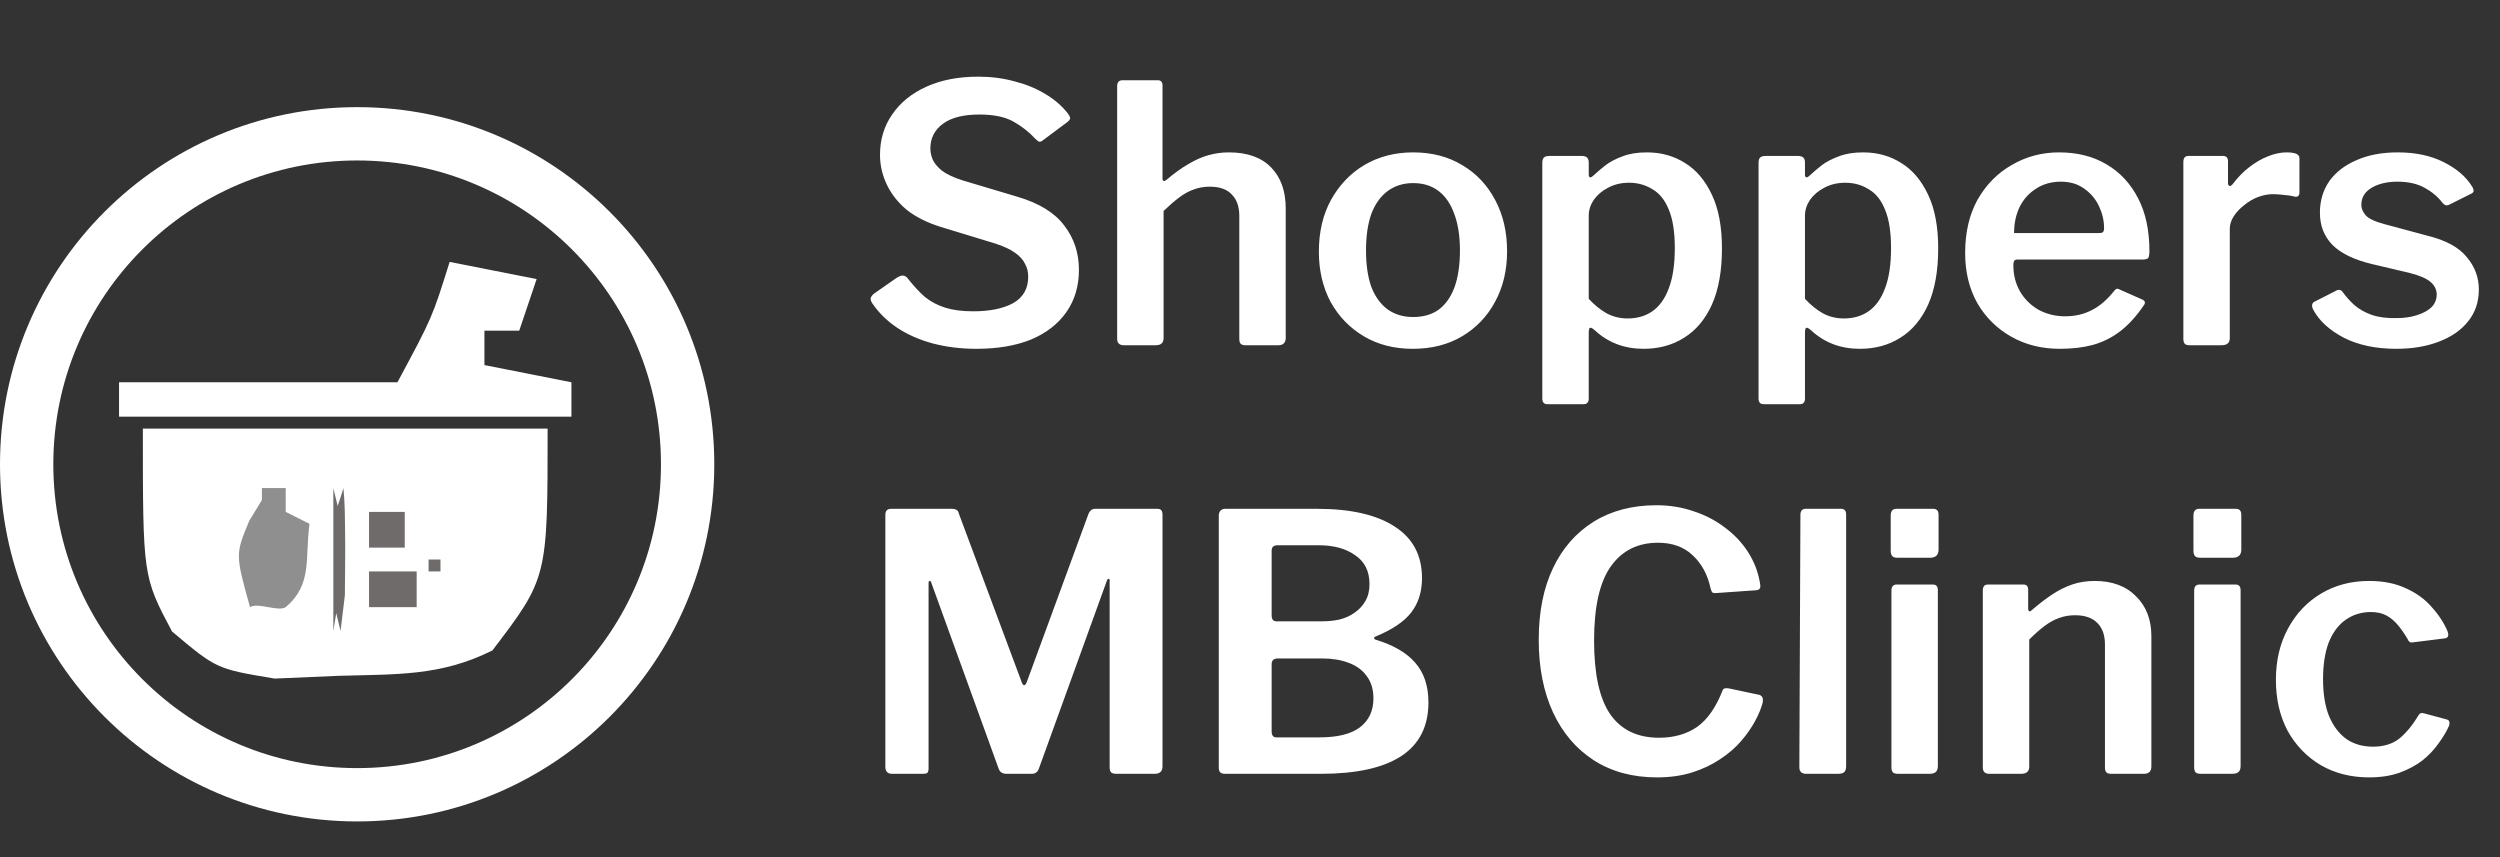 <?xml version="1.0" encoding="UTF-8"?> <svg xmlns="http://www.w3.org/2000/svg" width="210" height="72" viewBox="0 0 210 72" fill="none"><rect x="0" y="0" width="210" height="72" fill="#333333" stroke="none"/><path d="M86.91 11.6C86.43 11.08 85.84 10.62 85.14 10.22C84.44 9.82 83.48 9.62 82.26 9.62C80.92 9.62 79.9 9.88 79.2 10.4C78.5 10.92 78.15 11.61 78.15 12.47C78.15 12.75 78.21 13.05 78.33 13.37C78.47 13.69 78.73 14.01 79.11 14.33C79.51 14.63 80.08 14.9 80.82 15.14L85.44 16.52C87.28 17.06 88.6 17.87 89.4 18.95C90.22 20.01 90.63 21.25 90.63 22.67C90.63 24.03 90.28 25.21 89.58 26.21C88.88 27.21 87.89 27.98 86.61 28.52C85.33 29.04 83.8 29.3 82.02 29.3C80.72 29.3 79.5 29.15 78.36 28.85C77.24 28.55 76.24 28.11 75.36 27.53C74.5 26.95 73.8 26.26 73.26 25.46C73.16 25.3 73.12 25.16 73.14 25.04C73.18 24.9 73.28 24.77 73.44 24.65L75.33 23.33C75.57 23.19 75.75 23.13 75.87 23.15C76.01 23.17 76.13 23.24 76.23 23.36C76.73 24 77.22 24.53 77.7 24.95C78.2 25.35 78.77 25.65 79.41 25.85C80.05 26.05 80.83 26.15 81.75 26.15C83.15 26.15 84.27 25.92 85.11 25.46C85.95 24.98 86.37 24.24 86.37 23.24C86.37 22.84 86.28 22.48 86.1 22.16C85.94 21.82 85.66 21.51 85.26 21.23C84.88 20.95 84.32 20.69 83.58 20.45L79.05 19.07C77.89 18.71 76.93 18.23 76.17 17.63C75.43 17.01 74.87 16.3 74.49 15.5C74.11 14.7 73.92 13.87 73.92 13.01C73.92 11.73 74.26 10.6 74.94 9.62C75.62 8.62 76.58 7.84 77.82 7.28C79.06 6.72 80.51 6.44 82.17 6.44C83.25 6.44 84.26 6.57 85.2 6.83C86.16 7.07 87.02 7.42 87.78 7.88C88.56 8.34 89.2 8.89 89.7 9.53C89.78 9.63 89.84 9.74 89.88 9.86C89.92 9.96 89.86 10.08 89.7 10.22L87.57 11.81C87.47 11.89 87.37 11.92 87.27 11.9C87.19 11.86 87.07 11.76 86.91 11.6ZM94.411 29C94.031 29 93.841 28.82 93.841 28.46V7.25C93.841 6.91 93.991 6.74 94.291 6.74H97.261C97.521 6.74 97.651 6.89 97.651 7.19V14.99C97.651 15.11 97.681 15.18 97.741 15.2C97.801 15.22 97.881 15.19 97.981 15.11C98.641 14.55 99.251 14.11 99.811 13.79C100.371 13.45 100.931 13.2 101.491 13.04C102.051 12.88 102.631 12.8 103.231 12.8C104.771 12.8 105.951 13.22 106.771 14.06C107.591 14.9 108.001 16.05 108.001 17.51V28.37C108.001 28.79 107.791 29 107.371 29H104.611C104.431 29 104.301 28.96 104.221 28.88C104.141 28.8 104.101 28.66 104.101 28.46V18.14C104.101 17.36 103.891 16.76 103.471 16.34C103.071 15.9 102.451 15.68 101.611 15.68C101.131 15.68 100.681 15.76 100.261 15.92C99.861 16.06 99.461 16.28 99.061 16.58C98.661 16.88 98.221 17.26 97.741 17.72V28.4C97.741 28.8 97.521 29 97.081 29H94.411ZM118.675 29.3C117.115 29.3 115.745 28.95 114.565 28.25C113.385 27.55 112.455 26.59 111.775 25.37C111.115 24.13 110.785 22.72 110.785 21.14C110.785 19.48 111.125 18.03 111.805 16.79C112.505 15.53 113.445 14.55 114.625 13.85C115.825 13.15 117.185 12.8 118.705 12.8C120.285 12.8 121.665 13.16 122.845 13.88C124.025 14.58 124.945 15.56 125.605 16.82C126.265 18.06 126.595 19.49 126.595 21.11C126.595 22.71 126.255 24.13 125.575 25.37C124.915 26.59 123.995 27.55 122.815 28.25C121.635 28.95 120.255 29.3 118.675 29.3ZM118.705 26.63C119.565 26.63 120.285 26.42 120.865 26C121.445 25.56 121.885 24.93 122.185 24.11C122.485 23.27 122.635 22.25 122.635 21.05C122.635 19.83 122.475 18.8 122.155 17.96C121.855 17.12 121.415 16.48 120.835 16.04C120.255 15.6 119.545 15.38 118.705 15.38C117.885 15.38 117.175 15.6 116.575 16.04C115.975 16.48 115.515 17.12 115.195 17.96C114.895 18.8 114.745 19.83 114.745 21.05C114.745 22.25 114.895 23.27 115.195 24.11C115.515 24.93 115.975 25.56 116.575 26C117.175 26.42 117.885 26.63 118.705 26.63ZM132.884 13.1C133.264 13.1 133.454 13.28 133.454 13.64V14.66C133.454 14.8 133.494 14.88 133.574 14.9C133.654 14.9 133.744 14.85 133.844 14.75C134.144 14.47 134.484 14.18 134.864 13.88C135.264 13.58 135.744 13.33 136.304 13.13C136.864 12.91 137.544 12.8 138.344 12.8C139.544 12.8 140.614 13.1 141.554 13.7C142.494 14.28 143.244 15.17 143.804 16.37C144.364 17.55 144.644 19.05 144.644 20.87C144.644 22.75 144.364 24.32 143.804 25.58C143.244 26.82 142.464 27.75 141.464 28.37C140.484 28.99 139.354 29.3 138.074 29.3C137.254 29.3 136.504 29.17 135.824 28.91C135.144 28.65 134.534 28.27 133.994 27.77C133.794 27.59 133.654 27.51 133.574 27.53C133.494 27.55 133.454 27.69 133.454 27.95V33.47C133.454 33.79 133.314 33.95 133.034 33.95H129.974C129.694 33.95 129.554 33.79 129.554 33.47V13.7C129.554 13.48 129.594 13.33 129.674 13.25C129.754 13.15 129.914 13.1 130.154 13.1H132.884ZM133.454 25.1C133.914 25.6 134.404 26 134.924 26.3C135.464 26.6 136.064 26.75 136.724 26.75C137.524 26.75 138.214 26.55 138.794 26.15C139.394 25.73 139.854 25.09 140.174 24.23C140.514 23.35 140.684 22.22 140.684 20.84C140.684 19.48 140.514 18.4 140.174 17.6C139.854 16.8 139.394 16.23 138.794 15.89C138.214 15.53 137.564 15.35 136.844 15.35C136.184 15.35 135.594 15.49 135.074 15.77C134.574 16.03 134.174 16.37 133.874 16.79C133.594 17.21 133.454 17.65 133.454 18.11V25.1ZM151.048 13.1C151.428 13.1 151.618 13.28 151.618 13.64V14.66C151.618 14.8 151.658 14.88 151.738 14.9C151.818 14.9 151.908 14.85 152.008 14.75C152.308 14.47 152.648 14.18 153.028 13.88C153.428 13.58 153.908 13.33 154.468 13.13C155.028 12.91 155.708 12.8 156.508 12.8C157.708 12.8 158.778 13.1 159.718 13.7C160.658 14.28 161.408 15.17 161.968 16.37C162.528 17.55 162.808 19.05 162.808 20.87C162.808 22.75 162.528 24.32 161.968 25.58C161.408 26.82 160.628 27.75 159.628 28.37C158.648 28.99 157.518 29.3 156.238 29.3C155.418 29.3 154.668 29.17 153.988 28.91C153.308 28.65 152.698 28.27 152.158 27.77C151.958 27.59 151.818 27.51 151.738 27.53C151.658 27.55 151.618 27.69 151.618 27.95V33.47C151.618 33.79 151.478 33.95 151.198 33.95H148.138C147.858 33.95 147.718 33.79 147.718 33.47V13.7C147.718 13.48 147.758 13.33 147.838 13.25C147.918 13.15 148.078 13.1 148.318 13.1H151.048ZM151.618 25.1C152.078 25.6 152.568 26 153.088 26.3C153.628 26.6 154.228 26.75 154.888 26.75C155.688 26.75 156.378 26.55 156.958 26.15C157.558 25.73 158.018 25.09 158.338 24.23C158.678 23.35 158.848 22.22 158.848 20.84C158.848 19.48 158.678 18.4 158.338 17.6C158.018 16.8 157.558 16.23 156.958 15.89C156.378 15.53 155.728 15.35 155.008 15.35C154.348 15.35 153.758 15.49 153.238 15.77C152.738 16.03 152.338 16.37 152.038 16.79C151.758 17.21 151.618 17.65 151.618 18.11V25.1ZM169.122 22.28C169.122 23.1 169.312 23.84 169.692 24.5C170.072 25.14 170.592 25.65 171.252 26.03C171.932 26.39 172.672 26.57 173.472 26.57C174.292 26.57 175.032 26.4 175.692 26.06C176.372 25.72 177.012 25.17 177.612 24.41C177.692 24.31 177.762 24.26 177.822 24.26C177.882 24.24 177.982 24.27 178.122 24.35L179.952 25.16C180.212 25.28 180.242 25.46 180.042 25.7C179.442 26.58 178.792 27.29 178.092 27.83C177.412 28.35 176.652 28.73 175.812 28.97C174.992 29.19 174.062 29.3 173.022 29.3C171.502 29.3 170.142 28.96 168.942 28.28C167.742 27.6 166.792 26.66 166.092 25.46C165.412 24.24 165.072 22.84 165.072 21.26C165.072 19.52 165.422 18.02 166.122 16.76C166.842 15.5 167.802 14.53 169.002 13.85C170.202 13.15 171.522 12.8 172.962 12.8C174.482 12.8 175.802 13.13 176.922 13.79C178.062 14.45 178.952 15.4 179.592 16.64C180.232 17.86 180.552 19.35 180.552 21.11C180.552 21.31 180.532 21.47 180.492 21.59C180.472 21.71 180.332 21.78 180.072 21.8H169.452C169.332 21.8 169.242 21.84 169.182 21.92C169.142 22 169.122 22.12 169.122 22.28ZM176.232 19.58C176.432 19.58 176.562 19.56 176.622 19.52C176.702 19.46 176.742 19.34 176.742 19.16C176.742 18.54 176.602 17.93 176.322 17.33C176.042 16.73 175.632 16.24 175.092 15.86C174.552 15.46 173.892 15.26 173.112 15.26C172.312 15.26 171.612 15.46 171.012 15.86C170.412 16.24 169.952 16.76 169.632 17.42C169.332 18.06 169.182 18.78 169.182 19.58H176.232ZM183.942 29C183.742 29 183.602 28.96 183.522 28.88C183.442 28.78 183.402 28.64 183.402 28.46V13.61C183.402 13.27 183.542 13.1 183.822 13.1H186.732C187.012 13.1 187.152 13.25 187.152 13.55V15.38C187.152 15.5 187.192 15.58 187.272 15.62C187.352 15.64 187.442 15.59 187.542 15.47C187.982 14.89 188.452 14.41 188.952 14.03C189.472 13.63 189.992 13.33 190.512 13.13C191.052 12.91 191.572 12.8 192.072 12.8C192.792 12.8 193.152 12.96 193.152 13.28V16.16C193.152 16.44 193.022 16.56 192.762 16.52C192.462 16.44 192.142 16.39 191.802 16.37C191.482 16.33 191.182 16.31 190.902 16.31C190.522 16.31 190.112 16.39 189.672 16.55C189.252 16.71 188.862 16.94 188.502 17.24C188.142 17.52 187.852 17.83 187.632 18.17C187.412 18.51 187.302 18.86 187.302 19.22V28.4C187.302 28.8 187.072 29 186.612 29H183.942ZM205.163 17.03C204.783 16.53 204.283 16.11 203.663 15.77C203.043 15.43 202.283 15.26 201.383 15.26C200.523 15.26 199.803 15.43 199.223 15.77C198.643 16.11 198.353 16.59 198.353 17.21C198.353 17.51 198.473 17.8 198.713 18.08C198.953 18.36 199.483 18.61 200.303 18.83L203.873 19.79C205.433 20.17 206.543 20.77 207.203 21.59C207.883 22.39 208.223 23.3 208.223 24.32C208.223 25.36 207.923 26.25 207.323 26.99C206.743 27.73 205.923 28.3 204.863 28.7C203.823 29.1 202.633 29.3 201.293 29.3C199.573 29.3 198.103 28.99 196.883 28.37C195.663 27.73 194.803 26.94 194.303 26C194.243 25.88 194.213 25.77 194.213 25.67C194.213 25.55 194.263 25.45 194.363 25.37L196.133 24.47C196.293 24.37 196.423 24.33 196.523 24.35C196.623 24.37 196.703 24.42 196.763 24.5C197.063 24.92 197.403 25.3 197.783 25.64C198.183 25.98 198.663 26.25 199.223 26.45C199.803 26.65 200.503 26.74 201.323 26.72C201.943 26.72 202.503 26.64 203.003 26.48C203.523 26.32 203.933 26.1 204.233 25.82C204.533 25.52 204.683 25.16 204.683 24.74C204.683 24.34 204.513 23.99 204.173 23.69C203.833 23.39 203.223 23.13 202.343 22.91L199.283 22.19C197.763 21.83 196.643 21.29 195.923 20.57C195.223 19.85 194.873 18.95 194.873 17.87C194.873 16.87 195.133 15.99 195.653 15.23C196.193 14.47 196.953 13.88 197.933 13.46C198.913 13.02 200.073 12.8 201.413 12.8C202.893 12.8 204.173 13.07 205.253 13.61C206.333 14.15 207.123 14.82 207.623 15.62C207.703 15.72 207.753 15.83 207.773 15.95C207.813 16.07 207.763 16.17 207.623 16.25L205.763 17.18C205.643 17.24 205.533 17.26 205.433 17.24C205.333 17.2 205.243 17.13 205.163 17.03ZM74.94 65C74.56 65 74.37 64.8 74.37 64.4V43.25C74.37 42.91 74.53 42.74 74.85 42.74H79.92C80.12 42.74 80.26 42.77 80.34 42.83C80.44 42.87 80.51 42.98 80.55 43.16L85.83 57.32C85.89 57.48 85.96 57.56 86.04 57.56C86.12 57.54 86.19 57.45 86.25 57.29L91.38 43.31C91.5 42.93 91.7 42.74 91.98 42.74H97.23C97.51 42.74 97.65 42.9 97.65 43.22V64.37C97.65 64.79 97.43 65 96.99 65H93.78C93.58 65 93.43 64.96 93.33 64.88C93.25 64.78 93.21 64.64 93.21 64.46V48.77C93.21 48.65 93.18 48.6 93.12 48.62C93.06 48.62 93.01 48.68 92.97 48.8L87.27 64.55C87.17 64.85 86.97 65 86.67 65H84.54C84.2 65 83.98 64.85 83.88 64.55L78.24 48.98C78.2 48.84 78.15 48.78 78.09 48.8C78.03 48.8 78 48.87 78 49.01V64.52C78 64.7 77.97 64.83 77.91 64.91C77.85 64.97 77.71 65 77.49 65H74.94ZM102.888 65C102.728 65 102.598 64.96 102.498 64.88C102.418 64.78 102.378 64.66 102.378 64.52V43.31C102.378 43.13 102.428 42.99 102.528 42.89C102.628 42.79 102.758 42.74 102.918 42.74H110.628C113.468 42.74 115.648 43.24 117.168 44.24C118.688 45.22 119.448 46.66 119.448 48.56C119.448 49.7 119.148 50.66 118.548 51.44C117.948 52.22 116.938 52.9 115.518 53.48C115.458 53.5 115.428 53.54 115.428 53.6C115.428 53.66 115.458 53.7 115.518 53.72C117.038 54.18 118.158 54.83 118.878 55.67C119.618 56.51 119.988 57.62 119.988 59C119.988 61.02 119.218 62.53 117.678 63.53C116.158 64.51 113.918 65 110.958 65H102.888ZM110.808 61.94C112.348 61.94 113.488 61.66 114.228 61.1C114.988 60.52 115.368 59.71 115.368 58.67C115.368 57.91 115.178 57.28 114.798 56.78C114.438 56.28 113.928 55.91 113.268 55.67C112.628 55.43 111.898 55.31 111.078 55.31H107.358C106.998 55.31 106.818 55.47 106.818 55.79V61.43C106.818 61.77 106.948 61.94 107.208 61.94H110.808ZM111.078 52.19C111.578 52.19 112.058 52.14 112.518 52.04C112.998 51.92 113.418 51.73 113.778 51.47C114.158 51.21 114.458 50.89 114.678 50.51C114.918 50.11 115.038 49.63 115.038 49.07C115.038 47.99 114.638 47.18 113.838 46.64C113.058 46.08 112.028 45.8 110.748 45.8H107.328C106.988 45.8 106.818 45.95 106.818 46.25V51.68C106.818 52.02 106.948 52.19 107.208 52.19H111.078ZM139.153 42.44C140.253 42.44 141.293 42.61 142.273 42.95C143.253 43.27 144.133 43.73 144.913 44.33C145.693 44.91 146.333 45.59 146.833 46.37C147.333 47.15 147.663 47.99 147.823 48.89C147.883 49.17 147.883 49.35 147.823 49.43C147.783 49.51 147.683 49.56 147.523 49.58L144.103 49.82C143.943 49.82 143.843 49.79 143.803 49.73C143.763 49.65 143.723 49.54 143.683 49.4C143.443 48.28 142.953 47.37 142.213 46.67C141.473 45.95 140.493 45.59 139.273 45.59C137.573 45.59 136.253 46.25 135.313 47.57C134.373 48.89 133.903 50.97 133.903 53.81C133.903 56.61 134.353 58.67 135.253 59.99C136.173 61.31 137.543 61.97 139.363 61.97C140.603 61.97 141.663 61.67 142.543 61.07C143.423 60.45 144.143 59.42 144.703 57.98C144.763 57.82 144.943 57.77 145.243 57.83L147.793 58.37C147.873 58.39 147.943 58.44 148.003 58.52C148.083 58.6 148.103 58.77 148.063 59.03C147.943 59.49 147.733 60 147.433 60.56C147.133 61.12 146.743 61.68 146.263 62.24C145.783 62.8 145.193 63.31 144.493 63.77C143.813 64.23 143.033 64.6 142.153 64.88C141.273 65.16 140.283 65.3 139.183 65.3C137.143 65.3 135.373 64.82 133.873 63.86C132.393 62.9 131.253 61.56 130.453 59.84C129.653 58.1 129.253 56.07 129.253 53.75C129.253 51.41 129.653 49.4 130.453 47.72C131.253 46.04 132.393 44.74 133.873 43.82C135.353 42.9 137.113 42.44 139.153 42.44ZM155.075 64.34C155.075 64.58 155.025 64.75 154.925 64.85C154.825 64.95 154.645 65 154.385 65H151.745C151.345 65 151.145 64.82 151.145 64.46L151.235 43.25C151.235 42.91 151.385 42.74 151.685 42.74H154.655C154.935 42.74 155.075 42.9 155.075 43.22V64.34ZM162.78 64.34C162.78 64.58 162.72 64.75 162.6 64.85C162.5 64.95 162.32 65 162.06 65H159.45C159.23 65 159.08 64.96 159 64.88C158.92 64.78 158.88 64.64 158.88 64.46V49.61C158.88 49.27 159.03 49.1 159.33 49.1H162.36C162.64 49.1 162.78 49.26 162.78 49.58V64.34ZM162.84 46.16C162.84 46.62 162.6 46.85 162.12 46.85H159.39C159.17 46.85 159.02 46.8 158.94 46.7C158.86 46.6 158.82 46.45 158.82 46.25V43.31C158.82 42.93 158.98 42.74 159.3 42.74H162.39C162.69 42.74 162.84 42.91 162.84 43.25V46.16ZM167.096 65C166.736 65 166.556 64.82 166.556 64.46V49.61C166.556 49.27 166.696 49.1 166.976 49.1H169.976C170.236 49.1 170.366 49.25 170.366 49.55V51.11C170.366 51.23 170.396 51.31 170.456 51.35C170.516 51.37 170.596 51.33 170.696 51.23C171.276 50.73 171.836 50.3 172.376 49.94C172.916 49.58 173.476 49.3 174.056 49.1C174.636 48.9 175.266 48.8 175.946 48.8C177.426 48.8 178.586 49.23 179.426 50.09C180.286 50.93 180.716 52.05 180.716 53.45V64.37C180.716 64.79 180.506 65 180.086 65H177.326C177.146 65 177.016 64.96 176.936 64.88C176.856 64.8 176.816 64.66 176.816 64.46V54.14C176.816 53.36 176.606 52.76 176.186 52.34C175.766 51.9 175.136 51.68 174.296 51.68C173.816 51.68 173.366 51.76 172.946 51.92C172.546 52.06 172.146 52.28 171.746 52.58C171.346 52.88 170.916 53.26 170.456 53.72V64.4C170.456 64.8 170.226 65 169.766 65H167.096ZM188.21 64.34C188.21 64.58 188.15 64.75 188.03 64.85C187.93 64.95 187.75 65 187.49 65H184.88C184.66 65 184.51 64.96 184.43 64.88C184.35 64.78 184.31 64.64 184.31 64.46V49.61C184.31 49.27 184.46 49.1 184.76 49.1H187.79C188.07 49.1 188.21 49.26 188.21 49.58V64.34ZM188.27 46.16C188.27 46.62 188.03 46.85 187.55 46.85H184.82C184.6 46.85 184.45 46.8 184.37 46.7C184.29 46.6 184.25 46.45 184.25 46.25V43.31C184.25 42.93 184.41 42.74 184.73 42.74H187.82C188.12 42.74 188.27 42.91 188.27 43.25V46.16ZM199.006 48.8C200.206 48.8 201.246 49.01 202.126 49.43C203.006 49.83 203.726 50.36 204.286 51.02C204.866 51.66 205.306 52.34 205.606 53.06C205.726 53.42 205.626 53.61 205.306 53.63L202.666 53.96C202.466 54 202.326 53.91 202.246 53.69C201.986 53.25 201.716 52.86 201.436 52.52C201.156 52.18 200.836 51.91 200.476 51.71C200.116 51.51 199.676 51.41 199.156 51.41C198.356 51.41 197.646 51.63 197.026 52.07C196.426 52.49 195.956 53.12 195.616 53.96C195.296 54.8 195.136 55.83 195.136 57.05C195.136 58.29 195.306 59.33 195.646 60.17C196.006 61.01 196.496 61.65 197.116 62.09C197.736 62.51 198.476 62.72 199.336 62.72C200.236 62.72 200.976 62.49 201.556 62.03C202.136 61.55 202.676 60.89 203.176 60.05C203.236 59.97 203.296 59.92 203.356 59.9C203.416 59.88 203.516 59.89 203.656 59.93L205.546 60.44C205.746 60.5 205.806 60.67 205.726 60.95C205.526 61.41 205.236 61.9 204.856 62.42C204.496 62.94 204.046 63.42 203.506 63.86C202.966 64.28 202.316 64.63 201.556 64.91C200.816 65.17 199.966 65.3 199.006 65.3C197.486 65.3 196.136 64.96 194.956 64.28C193.776 63.58 192.846 62.62 192.166 61.4C191.506 60.16 191.176 58.73 191.176 57.11C191.176 55.47 191.516 54.03 192.196 52.79C192.876 51.53 193.806 50.55 194.986 49.85C196.166 49.15 197.506 48.8 199.006 48.8Z" fill="white" data-index="0"></path><path d="M60 39C60 55.569 46.569 69 30 69C13.431 69 0 55.569 0 39C0 22.431 13.431 9 30 9C46.569 9 60 22.431 60 39ZM4.479 39C4.479 53.095 15.905 64.521 30 64.521C44.095 64.521 55.521 53.095 55.521 39C55.521 24.905 44.095 13.479 30 13.479C15.905 13.479 4.479 24.905 4.479 39Z" fill="white" data-index="1"></path><path d="M12 36C23.22 36 34.44 36 46 36C46 48.542 46 48.542 41.364 54.634C37.023 56.815 33.26 56.627 28.421 56.77C26.655 56.846 24.89 56.922 23.072 57C18.182 56.187 18.182 56.187 14.451 53.045C12 48.423 12 48.423 12 36Z" fill="white" data-index="2"></path><path d="M37.769 22C41.386 22.715 41.386 22.715 45.077 23.444C44.595 24.874 44.112 26.304 43.615 27.778C42.651 27.778 41.686 27.778 40.692 27.778C40.692 28.731 40.692 29.684 40.692 30.667C44.31 31.382 44.31 31.382 48 32.111C48 33.064 48 34.018 48 35C35.46 35 22.92 35 10 35C10 34.047 10 33.093 10 32.111C17.717 32.111 25.434 32.111 33.385 32.111C36.308 26.674 36.308 26.674 37.769 22Z" fill="white" data-index="3"></path><path d="M28 41C28.12 41.495 28.24 41.99 28.364 42.5C28.526 42.028 28.688 41.531 28.849 41C28.97 42.5 28.97 42.5 29 46.156C28.99 47.425 28.98 48.693 28.97 50C28.85 50.99 28.73 51.98 28.606 53C28.486 52.505 28.366 52.01 28.242 51.5C28.122 52.242 28.122 52.242 28 53C28 49.04 28 45.08 28 41Z" fill="#706B6B" data-index="4"></path><path d="M22 41C22.66 41 23.32 41 24 41C24 41.66 24 42.32 24 43C24.66 43.33 25.32 43.66 26 44C25.602 46.886 26.272 49.072 24 51C23.36 51.413 21.659 50.575 21 51C19.767 46.56 19.767 46.56 20.937 43.75C21.288 43.172 21.639 42.595 22 42C22 41.67 22 41.34 22 41Z" fill="#8F8F8F" data-index="5"></path><rect x="31" y="43" width="3" height="3" fill="#706B6B"></rect><rect x="36" y="47" width="1" height="1" fill="#706B6B"></rect><rect x="31" y="48" width="4" height="3" fill="#706B6B"></rect></svg> 